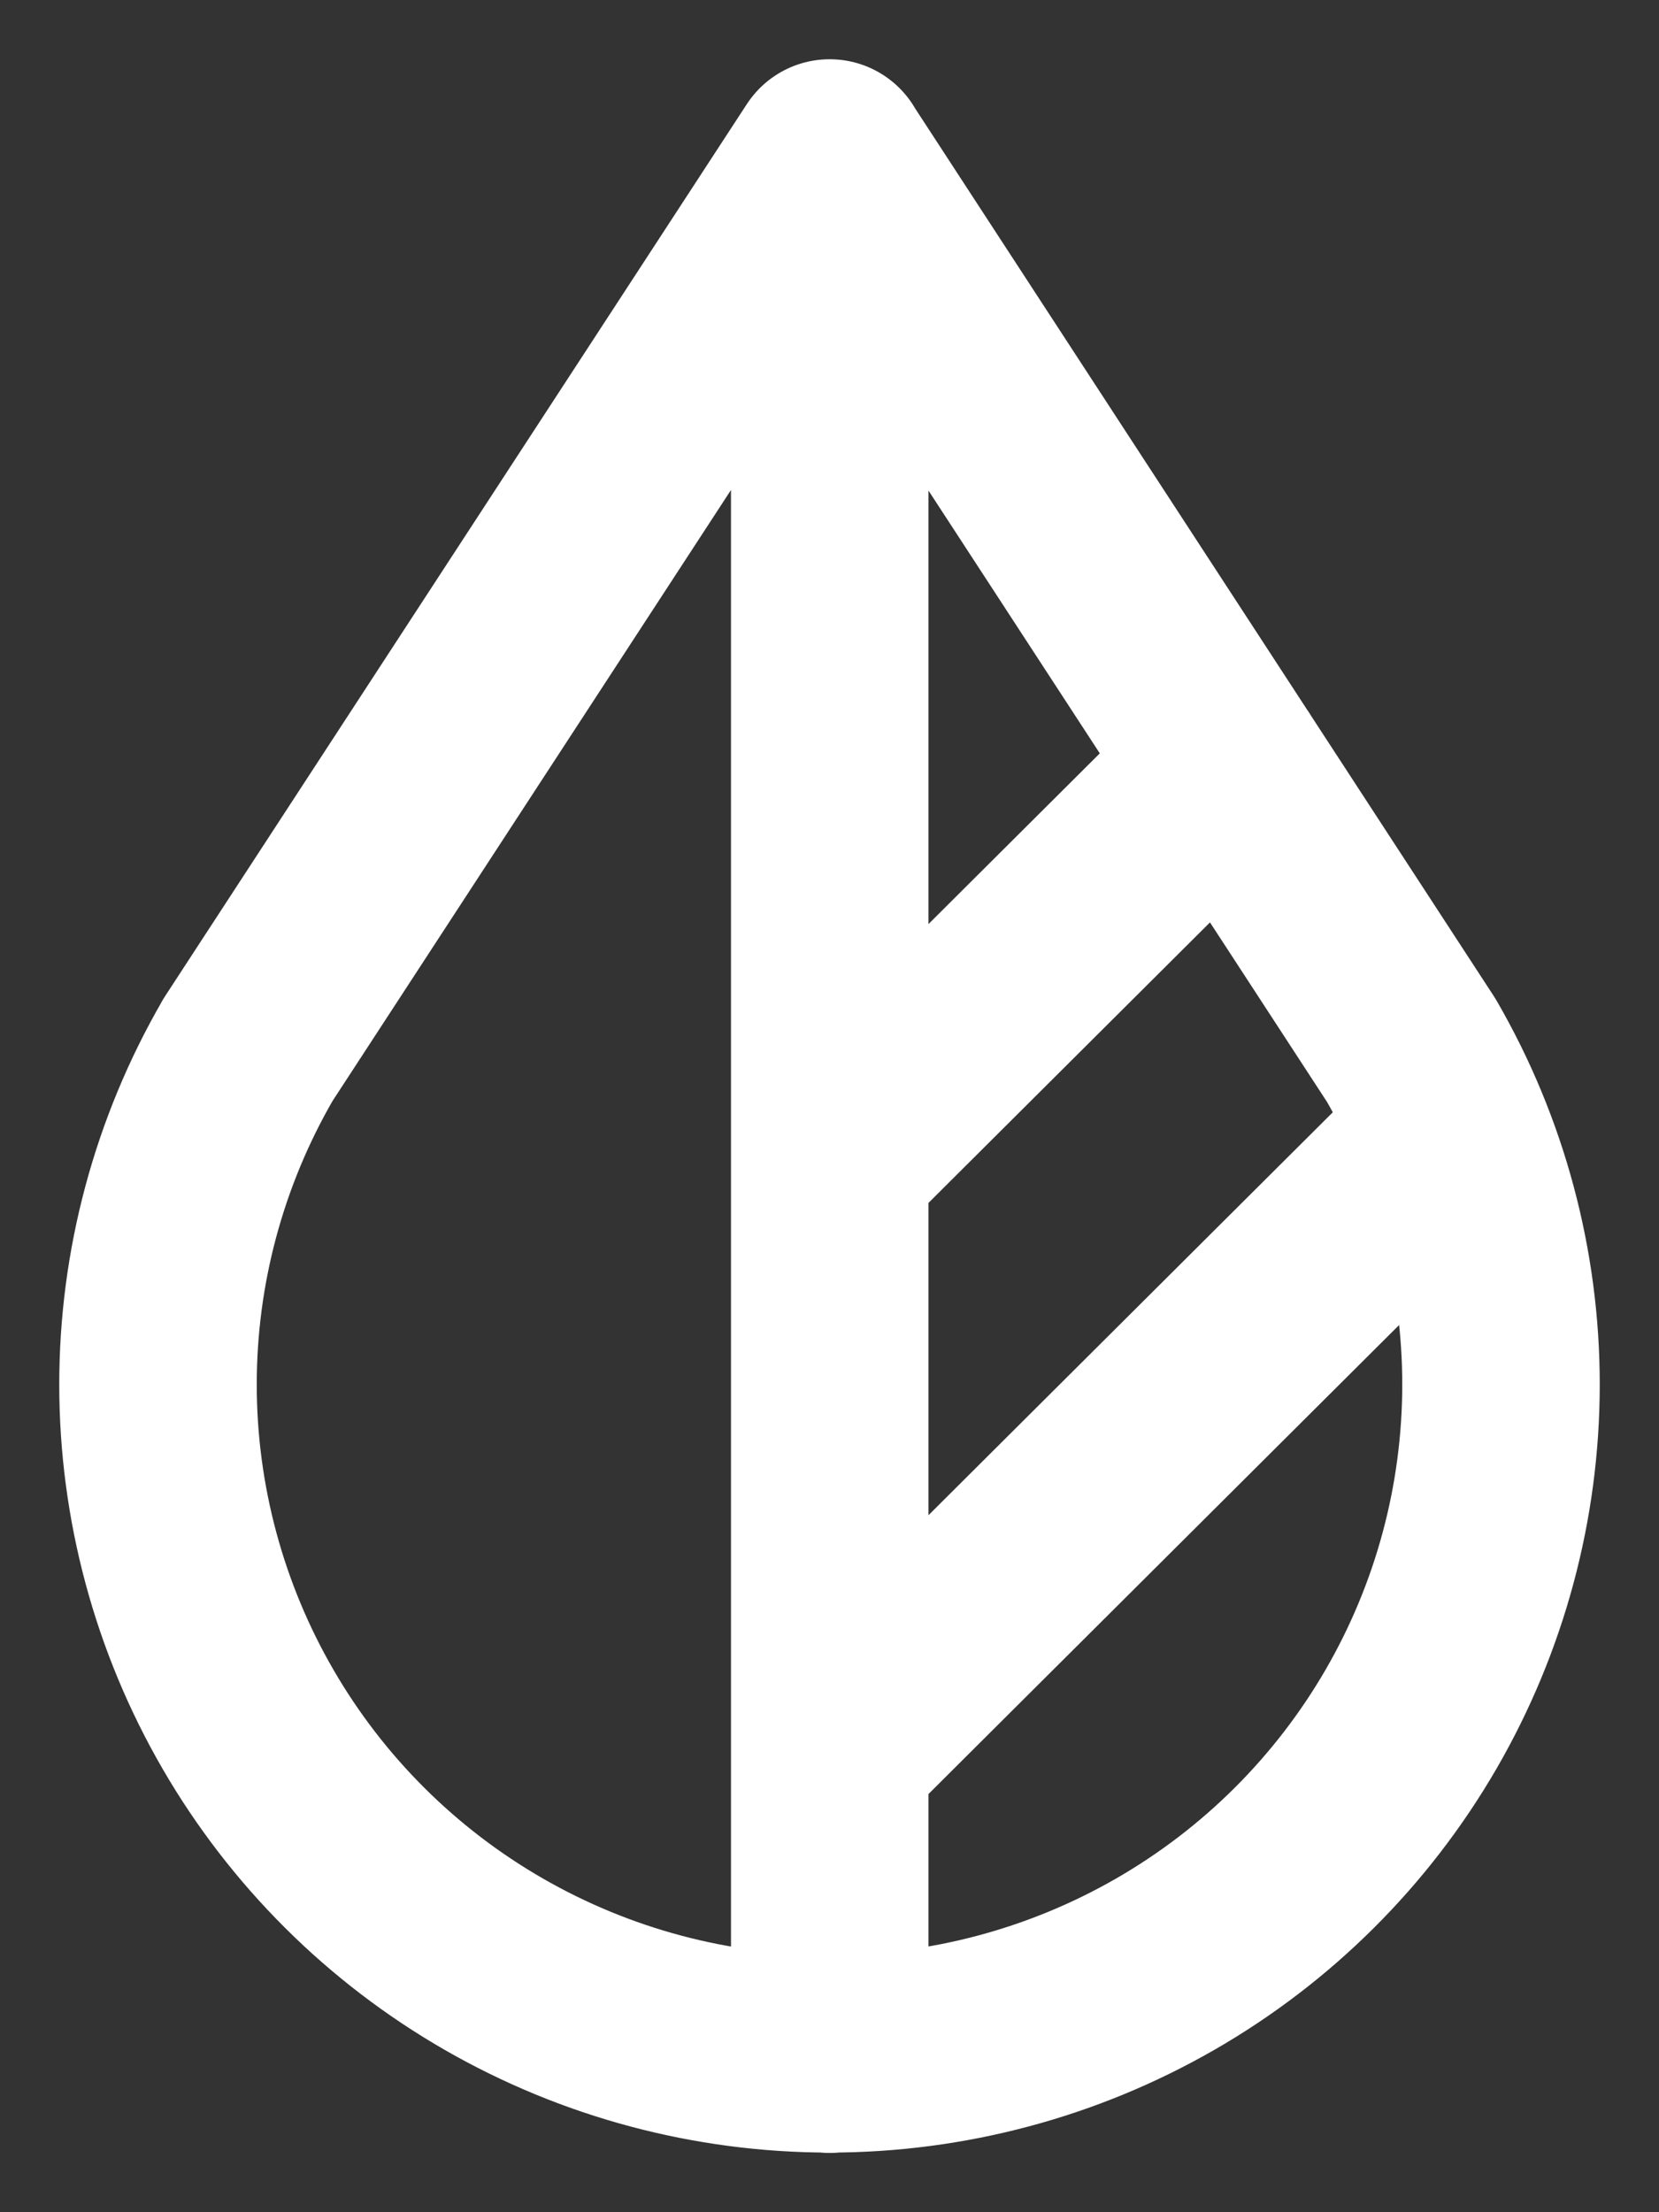 <svg width="21" height="28" viewBox="0 0 21 28" fill="none" xmlns="http://www.w3.org/2000/svg">
<rect x="0" y="0" width="21" height="28" fill="#333333" stroke="none"/>
<path d="M10.503 2V26M10.503 14.706L15.524 9.703M10.503 22.188L18.377 14.342M3.136 13.294C2.391 14.582 1.999 16.042 2 17.529C2.001 19.015 2.394 20.475 3.14 21.762C3.886 23.049 4.959 24.118 6.251 24.861C7.543 25.604 9.008 25.995 10.5 25.995C11.992 25.995 13.457 25.604 14.749 24.861C16.041 24.118 17.114 23.049 17.86 21.762C18.606 20.475 18.999 19.015 19 17.529C19.001 16.042 18.609 14.582 17.864 13.294L10.501 2L3.135 13.294H3.136Z" stroke="white" stroke-width="2.5" stroke-linecap="round" stroke-linejoin="round"/>
</svg>
